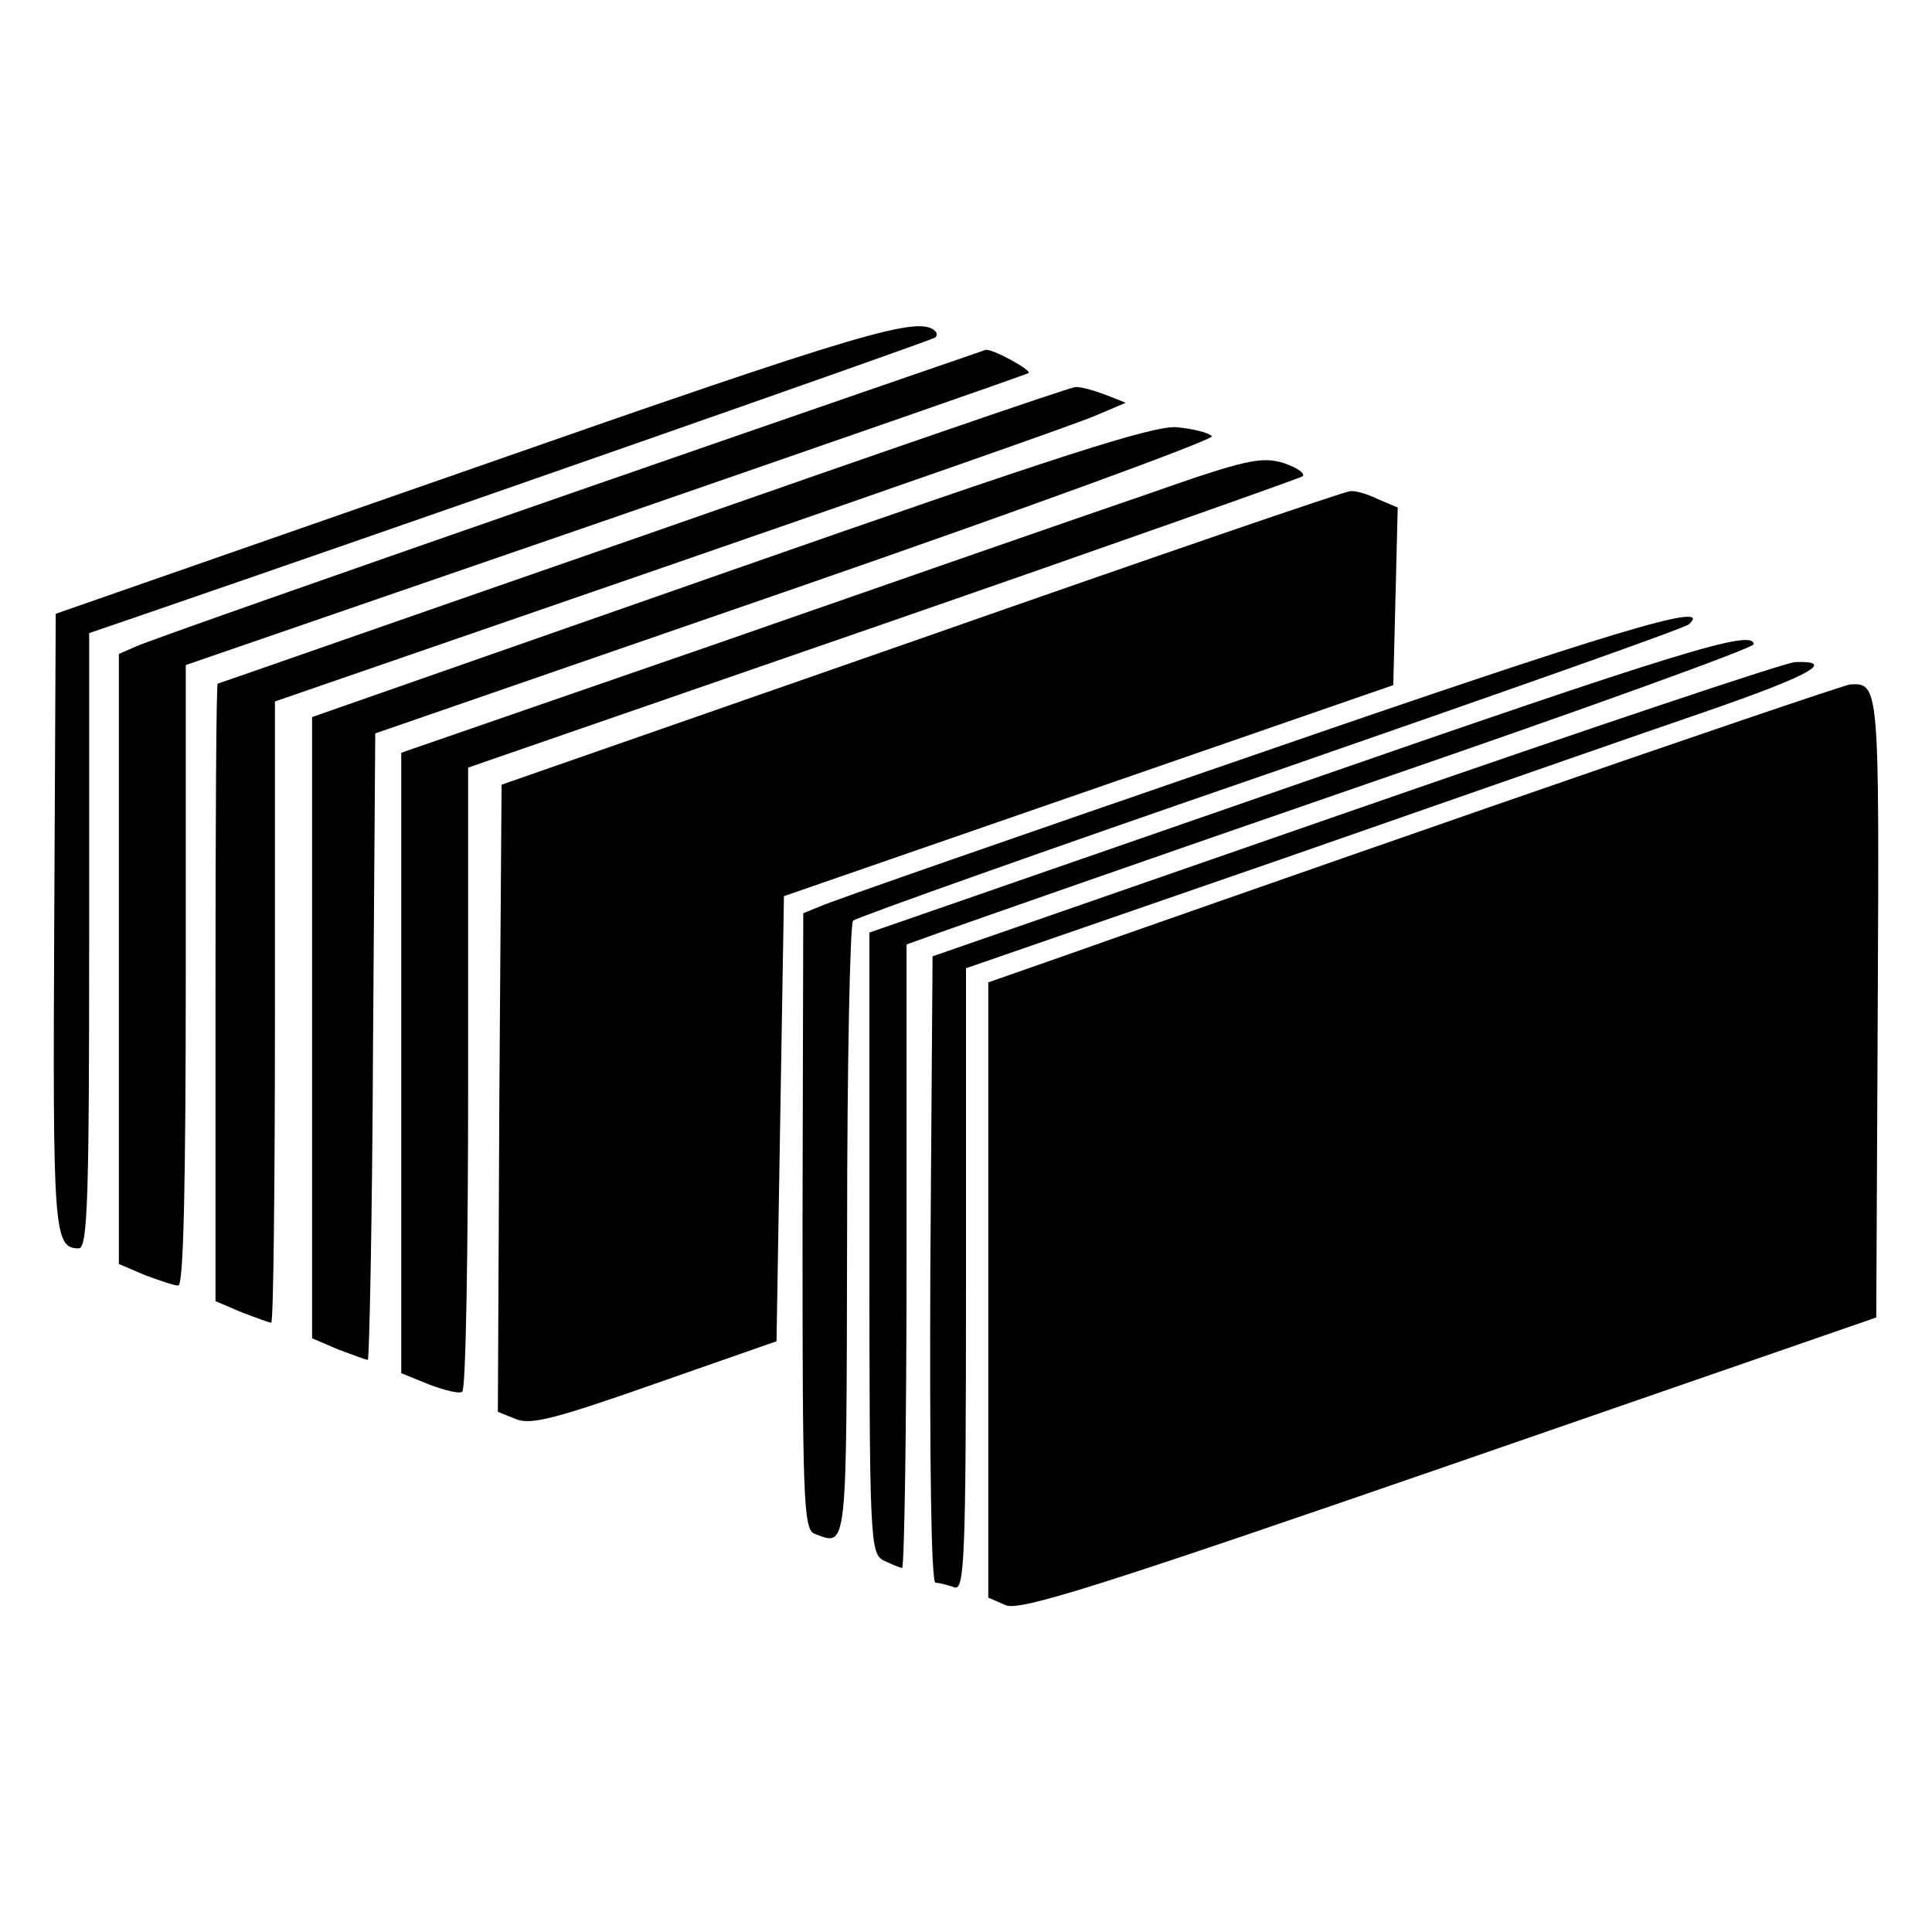 <?xml version="1.0" standalone="no"?>
<!DOCTYPE svg PUBLIC "-//W3C//DTD SVG 20010904//EN"
 "http://www.w3.org/TR/2001/REC-SVG-20010904/DTD/svg10.dtd">
<svg version="1.0" xmlns="http://www.w3.org/2000/svg"
 width="260pt" height="260pt" viewBox="0 0 260 260"
 preserveAspectRatio="xMidYMid meet">
<g transform="translate(0,260) scale(0.1,-0.1)"
fill="#000000" stroke="none">
<path d="M640 1971 l-565 -197 -2 -414 c-2 -417 -1 -440 33 -440 12 0 14 69
14 414 l0 414 73 25 c306 105 1062 369 1066 373 2 2 2 6 0 8 -21 22 -96 0
-619 -183z"/>
<path d="M765 1935 c-308 -107 -570 -199 -582 -205 l-23 -10 0 -410 0 -411 35
-15 c19 -7 39 -14 45 -14 7 0 10 137 10 418 l0 417 563 194 c309 107 566 196
571 199 6 3 -50 34 -58 31 0 0 -253 -87 -561 -194z"/>
<path d="M865 1879 c-314 -109 -571 -199 -572 -199 -2 0 -3 -187 -3 -416 l0
-415 35 -15 c19 -7 37 -14 40 -14 3 0 5 188 5 418 l0 418 533 184 c292 101
550 191 572 201 l40 17 -28 11 c-16 6 -34 11 -40 10 -7 0 -268 -90 -582 -200z"/>
<path d="M983 1832 l-563 -197 0 -418 0 -418 35 -15 c19 -7 37 -14 40 -14 2 0
6 190 7 421 l3 422 567 196 c312 108 563 200 559 204 -5 5 -26 10 -47 12 -31
3 -161 -39 -601 -193z"/>
<path d="M1544 1935 c-82 -28 -341 -118 -576 -200 l-428 -148 0 -417 0 -418
37 -15 c21 -8 41 -13 45 -10 5 2 8 192 8 422 l0 418 558 193 c306 106 560 196
565 199 4 4 -8 12 -26 18 -30 9 -52 4 -183 -42z"/>
<path d="M1240 1741 l-565 -197 -3 -422 -2 -422 25 -10 c20 -8 56 2 187 48
l163 57 5 299 5 300 410 142 410 142 3 119 3 120 -26 11 c-14 7 -31 12 -38 11
-7 0 -266 -89 -577 -198z"/>
<path d="M1685 1583 c-308 -106 -570 -197 -582 -203 l-22 -9 -1 -414 c0 -371
1 -415 16 -421 45 -17 43 -29 44 406 0 227 4 415 8 419 4 4 257 94 562 199
305 106 559 195 563 200 35 32 -102 -9 -588 -177z"/>
<path d="M1738 1542 l-568 -197 0 -417 c0 -402 1 -418 19 -428 11 -5 22 -10
25 -10 3 0 6 189 6 419 l0 420 53 19 c28 10 285 100 569 198 285 98 518 182
518 187 0 21 -101 -10 -622 -191z"/>
<path d="M1825 1511 l-570 -198 -3 -421 c-1 -255 1 -422 7 -422 5 0 16 -3 25
-6 14 -6 16 35 16 414 l0 419 428 148 c235 82 493 172 575 200 135 47 168 66
113 64 -12 0 -277 -89 -591 -198z"/>
<path d="M2005 1514 c-259 -90 -516 -180 -572 -200 l-103 -36 0 -414 0 -414
23 -10 c18 -9 125 25 597 188 l575 199 2 419 c2 431 2 435 -37 433 -8 -1 -226
-75 -485 -165z"/>
</g>
</svg>

